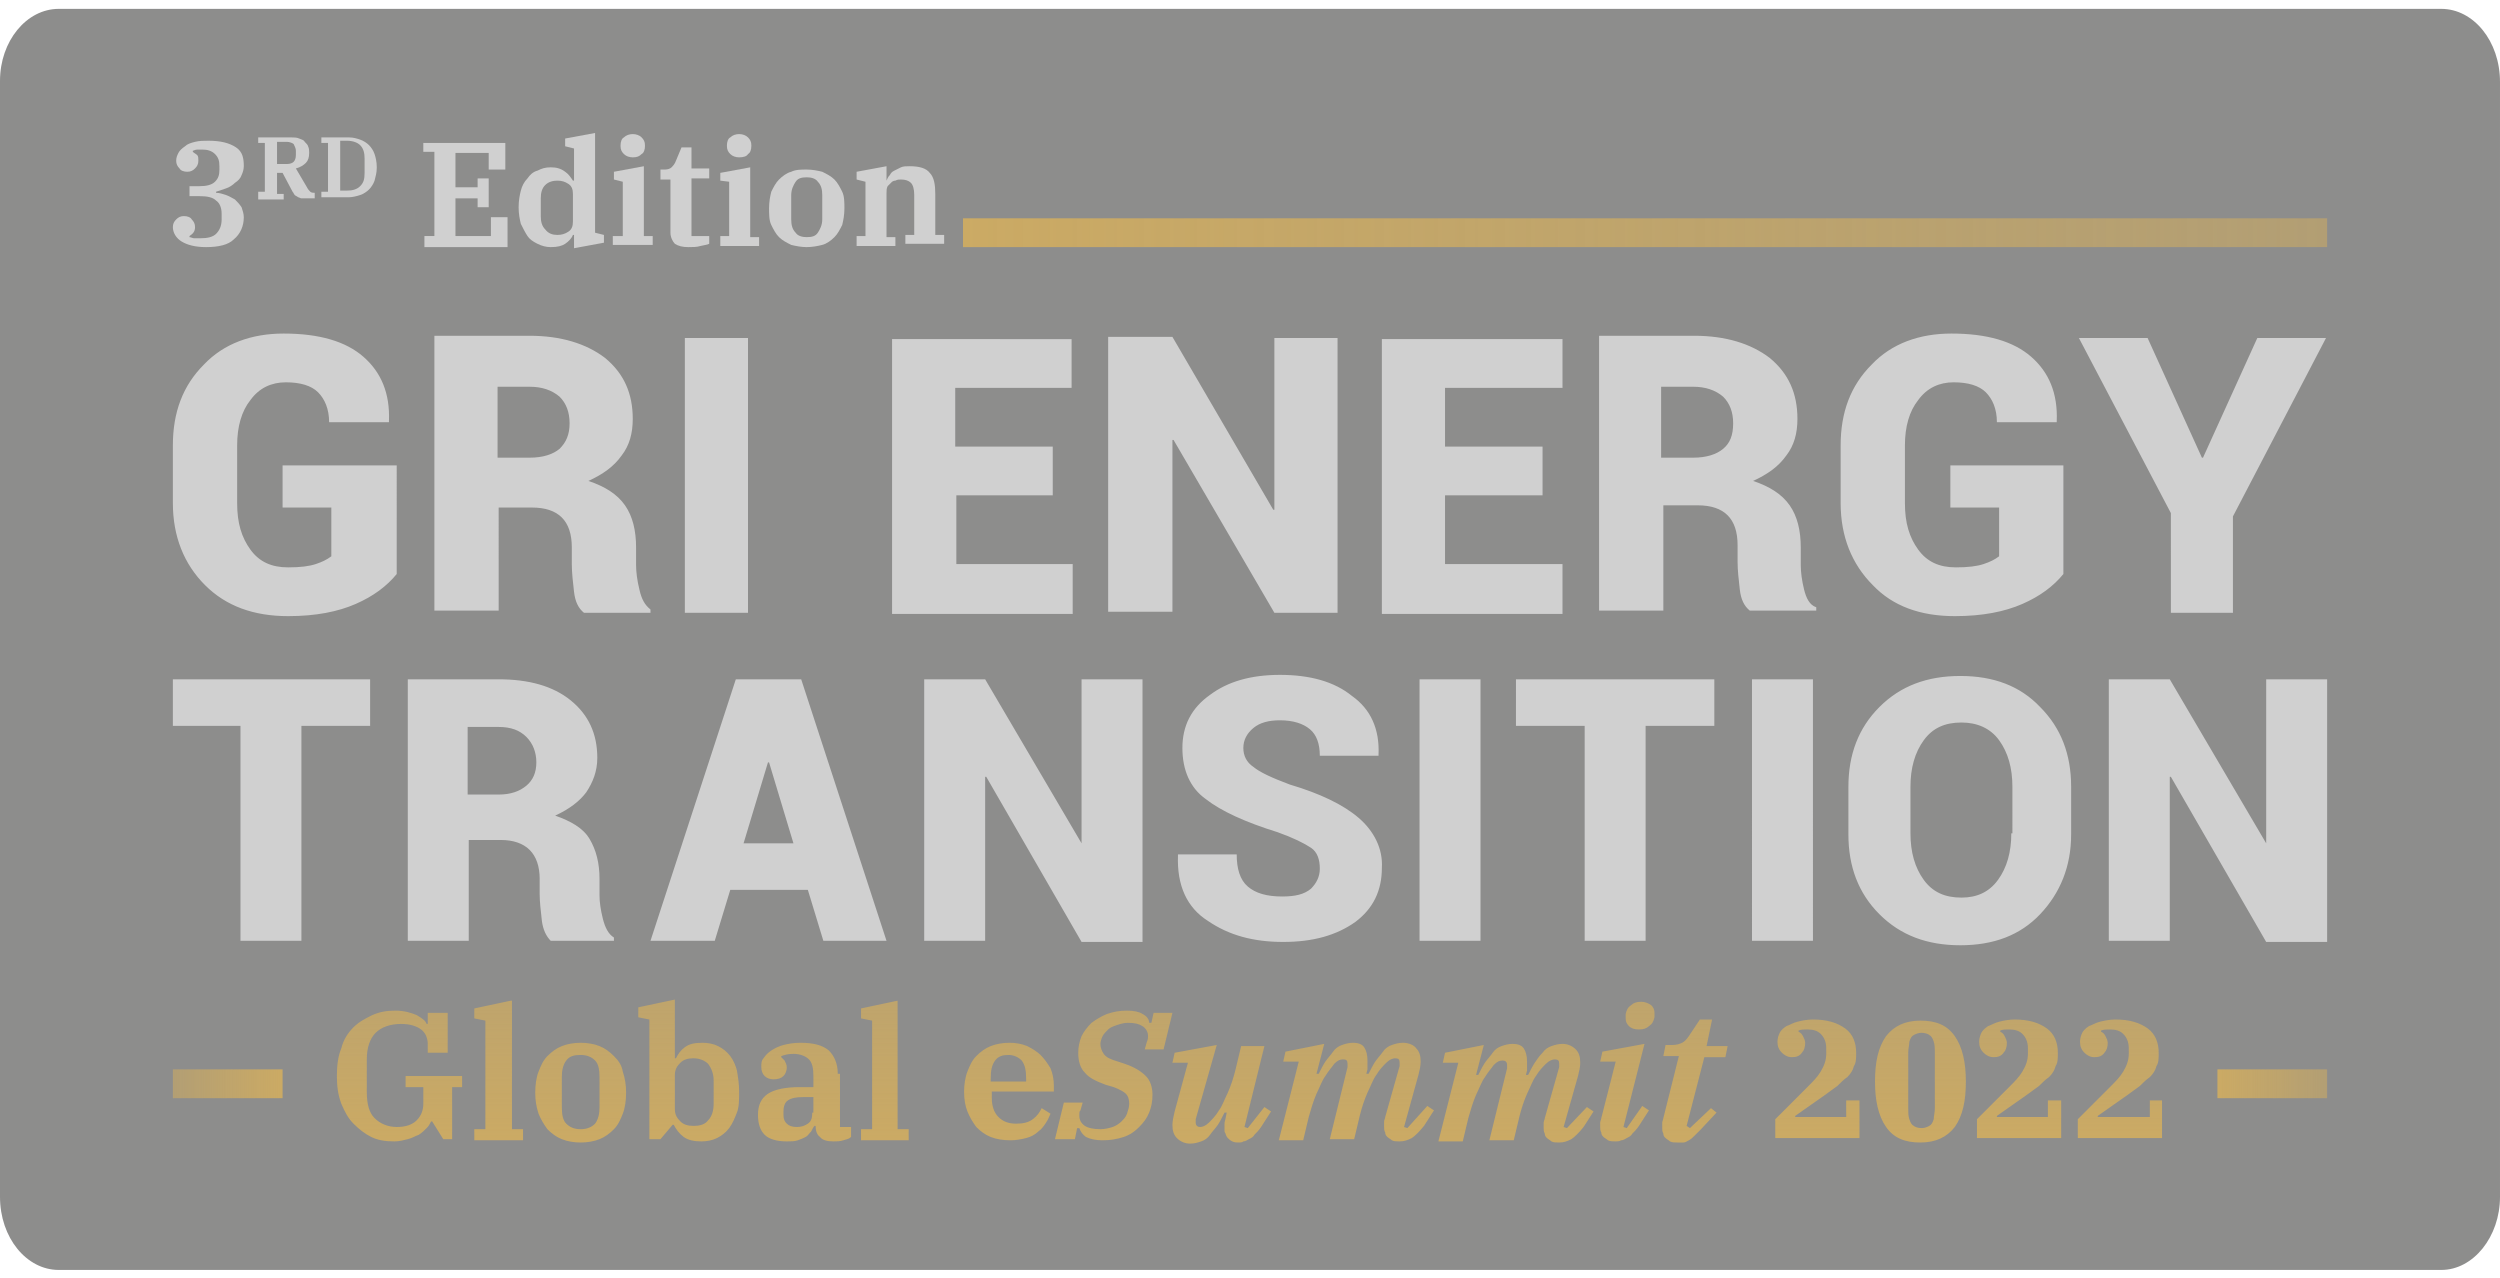 <?xml version="1.0" encoding="utf-8"?>
<!-- Generator: Adobe Illustrator 24.0.0, SVG Export Plug-In . SVG Version: 6.00 Build 0)  -->
<svg version="1.1" id="Camada_1" xmlns="http://www.w3.org/2000/svg" xmlns:xlink="http://www.w3.org/1999/xlink" x="0px" y="0px"
	 viewBox="0 0 225.6 115.3" style="enable-background:new 0 0 225.6 115.3;" xml:space="preserve">
<style type="text/css">
	.st0{opacity:0.5;fill:#1D1D1B;enable-background:new    ;}
	.st1{fill:#D0D0D0;}
	.st2{fill:url(#SVGID_1_);}
	.st3{fill:url(#SVGID_2_);}
	.st4{fill:url(#SVGID_3_);}
	.st5{fill:url(#SVGID_4_);}
</style>
<path class="st0" d="M5.3,0.8h215c2.9,0,5.3,2.9,5.3,6.6V108c0,3.6-2.4,6.6-5.3,6.6H5.3c-2.9,0-5.3-2.9-5.3-6.6V7.3
	C0,3.7,2.4,0.8,5.3,0.8z"/>
<path class="st1" d="M69.4,61.3L69.4,61.3L69.4,61.3h-3l-7.7,23.6h5.8l1.4-4.6h7l1.4,4.6H80l-7.7-23.6H69.4z M67.1,76.1l2.2-7.3h0.1
	l2.2,7.3H67.1z M54.4,82.9c-0.2-0.8-0.3-1.5-0.3-2.1v-1.5c0-1.4-0.3-2.6-0.9-3.6c-0.6-1-1.7-1.6-3.1-2.1c1.3-0.6,2.2-1.3,2.8-2.1
	c0.6-0.9,1-1.9,1-3.1c0-2.2-0.8-3.9-2.4-5.2c-1.6-1.3-3.8-1.9-6.5-1.9h-8.2v23.6h5.5v-9.1h2.9c1.1,0,2,0.3,2.6,0.9
	c0.6,0.6,0.9,1.5,0.9,2.6v1.4c0,0.7,0.1,1.5,0.2,2.4c0.1,0.8,0.4,1.4,0.8,1.8h5.7v-0.3C54.9,84.3,54.6,83.7,54.4,82.9z M47.5,70.9
	c-0.6,0.5-1.4,0.8-2.5,0.8h-2.8v-6.1H45c1.1,0,1.9,0.3,2.5,0.9c0.6,0.6,0.9,1.4,0.9,2.3C48.4,69.7,48.1,70.4,47.5,70.9z M96.8,50.9
	H86.3v-6.2H95v-4.4h-8.8v-5.3h10.5v-4.4H80.5v24.8h16.3V50.9z M140.9,50.9h-10.5v-6.2h8.8v-4.4h-8.8v-5.3H141v-4.4h-16.3v24.8h16.3
	V50.9z M25.5,45.8h4.4v4.4c-0.4,0.3-0.8,0.5-1.4,0.7c-0.6,0.2-1.4,0.3-2.5,0.3c-1.5,0-2.6-0.5-3.4-1.6c-0.8-1.1-1.2-2.4-1.2-4.2
	v-5.2c0-1.7,0.4-3.1,1.2-4.1c0.8-1.1,1.9-1.6,3.2-1.6c1.3,0,2.3,0.3,2.9,0.9c0.6,0.6,1,1.5,1,2.7h5.4l0-0.1c0.1-2.5-0.7-4.4-2.3-5.8
	c-1.6-1.4-4-2.1-7.2-2.1c-2.9,0-5.4,0.9-7.2,2.8c-1.9,1.9-2.8,4.3-2.8,7.3v5.2c0,3,1,5.5,2.9,7.4c1.9,1.9,4.4,2.8,7.5,2.8
	c2.5,0,4.5-0.4,6.1-1.1c1.6-0.7,2.8-1.6,3.7-2.7V42H25.5V45.8z M67.5,30.5h-5.7v24.8h5.7V30.5z M44.9,45.8H48c1.2,0,2.1,0.3,2.7,0.9
	c0.6,0.6,0.9,1.5,0.9,2.7v1.5c0,0.8,0.1,1.6,0.2,2.5c0.1,0.9,0.4,1.5,0.9,1.9h6v-0.3c-0.5-0.4-0.8-0.9-1-1.8
	c-0.2-0.8-0.3-1.6-0.3-2.2v-1.6c0-1.5-0.3-2.8-1-3.8c-0.7-1-1.8-1.7-3.3-2.2c1.3-0.6,2.3-1.3,3-2.3c0.7-0.9,1-2,1-3.3
	c0-2.3-0.8-4.1-2.5-5.5c-1.7-1.3-4-2-6.8-2h-8.6v24.8h5.8V45.8z M44.9,34.9h2.9c1.1,0,2,0.3,2.7,0.9c0.6,0.6,0.9,1.4,0.9,2.4
	c0,1-0.3,1.7-0.9,2.3c-0.6,0.5-1.5,0.8-2.7,0.8h-2.9V34.9z M15.6,65.5h6.1v19.4h5.5V65.5h6.2v-4.2H15.6V65.5z M136.9,65.5h6.1v19.4
	h5.5V65.5h6.2v-4.2h-17.9V65.5z M176.4,55.6c2.5,0,4.5-0.4,6.1-1.1c1.6-0.7,2.8-1.6,3.7-2.7V42h-10.2v3.8h4.4v4.4
	c-0.4,0.3-0.8,0.5-1.4,0.7s-1.4,0.3-2.5,0.3c-1.5,0-2.6-0.5-3.4-1.6c-0.8-1.1-1.2-2.4-1.2-4.2v-5.2c0-1.7,0.4-3.1,1.2-4.1
	c0.8-1.1,1.9-1.6,3.2-1.6c1.3,0,2.3,0.3,2.9,0.9c0.6,0.6,1,1.5,1,2.7h5.4l0-0.1c0.1-2.5-0.7-4.4-2.3-5.8c-1.6-1.4-4-2.1-7.2-2.1
	c-2.9,0-5.4,0.9-7.2,2.8c-1.9,1.9-2.8,4.3-2.8,7.3v5.2c0,3,1,5.5,2.9,7.4C170.8,54.7,173.3,55.6,176.4,55.6z M162.8,53.2
	c-0.2-0.8-0.3-1.6-0.3-2.2v-1.6c0-1.5-0.3-2.8-1-3.8c-0.7-1-1.8-1.7-3.3-2.2c1.3-0.6,2.3-1.3,3-2.3c0.7-0.9,1-2,1-3.3
	c0-2.3-0.8-4.1-2.5-5.5c-1.7-1.3-4-2-6.8-2h-8.6v24.8h5.8v-9.5h3.1c1.2,0,2.1,0.3,2.7,0.9c0.6,0.6,0.9,1.5,0.9,2.7v1.5
	c0,0.8,0.1,1.6,0.2,2.5c0.1,0.9,0.4,1.5,0.9,1.9h6v-0.3C163.3,54.6,163,54,162.8,53.2z M155.5,40.5c-0.6,0.5-1.5,0.8-2.7,0.8h-2.9
	v-6.4h2.9c1.1,0,2,0.3,2.7,0.9c0.6,0.6,0.9,1.4,0.9,2.4C156.4,39.3,156.1,40,155.5,40.5z M176.9,61c-3,0-5.4,0.9-7.3,2.8
	c-1.9,1.9-2.8,4.3-2.8,7.2v4.3c0,2.9,0.9,5.3,2.8,7.2c1.9,1.9,4.3,2.8,7.3,2.8c3,0,5.4-0.9,7.2-2.8c1.8-1.9,2.8-4.3,2.8-7.2V71
	c0-2.9-0.9-5.3-2.8-7.2C182.3,61.9,179.9,61,176.9,61z M181.5,75.2c0,1.7-0.4,3.1-1.2,4.2c-0.8,1.1-1.9,1.6-3.3,1.6
	c-1.5,0-2.6-0.5-3.4-1.6c-0.8-1.1-1.2-2.5-1.2-4.2V71c0-1.7,0.4-3.1,1.2-4.2c0.8-1.1,1.9-1.6,3.4-1.6c1.4,0,2.6,0.5,3.4,1.6
	c0.8,1.1,1.2,2.5,1.2,4.2V75.2z M195.8,55.3h5.7v-8.7l8.4-16.1h-6.2l-4.9,10.8h-0.1l-4.9-10.8h-6.2l8.3,15.8V55.3z M204.5,76.1
	L204.5,76.1l-8.7-14.8h-5.5v23.6h5.5V70.1l0.1,0l8.6,14.9h5.5V61.3h-5.5V76.1z M158.1,84.9h5.5V61.3h-5.5V84.9z M97.6,76.1
	L97.6,76.1l-8.7-14.8h-5.5v23.6h5.5V70.1l0.1,0l8.6,14.9h5.5V61.3h-5.5V76.1z M120.7,55.3V30.5H115V46l-0.1,0l-9.1-15.6H100v24.8
	h5.8V39.7l0.1,0l9.1,15.6H120.7z M122.6,73.8c-1.4-1.2-3.5-2.2-6.2-3c-1.6-0.6-2.7-1.1-3.3-1.6c-0.6-0.4-0.9-1-0.9-1.7
	c0-0.7,0.3-1.3,0.9-1.8c0.6-0.5,1.4-0.7,2.4-0.7c1.2,0,2.1,0.3,2.7,0.8c0.6,0.5,0.9,1.3,0.9,2.4h5.3l0-0.1c0.1-2.3-0.7-4.1-2.4-5.3
	c-1.6-1.3-3.8-1.9-6.5-1.9c-2.6,0-4.7,0.6-6.3,1.8c-1.7,1.2-2.5,2.8-2.5,4.8c0,2,0.7,3.6,2.1,4.6c1.4,1.1,3.6,2.1,6.5,3
	c1.4,0.5,2.4,1,3,1.4c0.6,0.4,0.8,1.1,0.8,1.9c0,0.7-0.3,1.3-0.8,1.8c-0.6,0.5-1.4,0.7-2.6,0.7c-1.4,0-2.4-0.3-3.1-0.9
	c-0.7-0.6-1-1.6-1-2.9h-5.3l0,0.1c-0.1,2.7,0.8,4.7,2.7,5.9c1.9,1.3,4.1,1.9,6.8,1.9c2.7,0,4.8-0.6,6.5-1.8c1.6-1.2,2.4-2.8,2.4-4.9
	C124.8,76.6,124,75,122.6,73.8z M128.1,84.9h5.5V61.3h-5.5V84.9z"/>
<g>
	<path class="st1" d="M18.6,22.3c-1,0-1.7-0.2-2.2-0.5c-0.5-0.3-0.8-0.8-0.8-1.3c0-0.3,0.1-0.5,0.3-0.7c0.2-0.2,0.4-0.3,0.7-0.3
		c0.3,0,0.6,0.1,0.7,0.3c0.2,0.2,0.3,0.4,0.3,0.7c0,0.4-0.2,0.6-0.5,0.8v0.1c0.1,0,0.3,0.1,0.4,0.1c0.2,0,0.4,0,0.6,0
		c0.6,0,1.1-0.1,1.4-0.4s0.5-0.7,0.5-1.3v-0.5c0-0.6-0.2-1-0.5-1.2c-0.3-0.3-0.8-0.4-1.5-0.4h-0.9v-0.9H18c0.6,0,1.1-0.1,1.4-0.4
		c0.3-0.3,0.4-0.6,0.4-1.1V15c0-0.5-0.1-0.8-0.4-1.1c-0.3-0.3-0.7-0.4-1.1-0.4c-0.2,0-0.4,0-0.5,0c-0.2,0-0.3,0.1-0.4,0.1v0.1
		c0.1,0.1,0.3,0.2,0.4,0.3c0.1,0.1,0.1,0.3,0.1,0.5c0,0.3-0.1,0.5-0.3,0.7c-0.2,0.2-0.4,0.3-0.7,0.3c-0.3,0-0.6-0.1-0.7-0.3
		c-0.2-0.2-0.3-0.4-0.3-0.7c0-0.3,0.1-0.5,0.2-0.7c0.1-0.2,0.3-0.4,0.6-0.6c0.2-0.2,0.5-0.3,0.9-0.4c0.4-0.1,0.8-0.1,1.2-0.1
		c1.1,0,1.9,0.2,2.5,0.6S22,14.3,22,15c0,0.3-0.1,0.6-0.2,0.8c-0.1,0.3-0.3,0.5-0.6,0.7c-0.2,0.2-0.5,0.4-0.8,0.5
		c-0.3,0.1-0.6,0.2-0.9,0.3v0.1c0.3,0,0.6,0.1,0.9,0.2c0.3,0.1,0.6,0.3,0.8,0.4c0.2,0.2,0.4,0.4,0.6,0.7c0.1,0.3,0.2,0.6,0.2,0.9
		c0,0.8-0.3,1.5-0.9,2C20.6,22.1,19.7,22.3,18.6,22.3z"/>
	<path class="st1" d="M23.3,17.3h0.6v-4.4h-0.6v-0.5h3c0.2,0,0.5,0,0.7,0.1c0.2,0.1,0.4,0.1,0.5,0.3c0.1,0.1,0.3,0.3,0.3,0.4
		c0.1,0.2,0.1,0.4,0.1,0.6c0,0.4-0.1,0.7-0.3,0.9c-0.2,0.2-0.5,0.4-0.9,0.5l1,1.7c0.1,0.2,0.2,0.3,0.3,0.4c0.1,0.1,0.3,0.1,0.4,0.1
		h0v0.5h-0.7c-0.2,0-0.3,0-0.5,0c-0.1,0-0.2-0.1-0.3-0.1c-0.1-0.1-0.2-0.1-0.3-0.2c-0.1-0.1-0.1-0.2-0.2-0.3l-0.9-1.7H25v1.9h0.6
		v0.5h-2.3V17.3z M25,14.8h0.9c0.3,0,0.5-0.1,0.6-0.2c0.1-0.1,0.2-0.3,0.2-0.6v-0.4c0-0.2-0.1-0.4-0.2-0.6c-0.1-0.1-0.4-0.2-0.6-0.2
		H25V14.8z"/>
	<path class="st1" d="M29,17.3h0.6v-4.4H29v-0.5h2.5c0.4,0,0.7,0.1,1,0.2c0.3,0.1,0.6,0.3,0.8,0.5c0.2,0.2,0.4,0.5,0.5,0.8
		c0.1,0.3,0.2,0.7,0.2,1.2s-0.1,0.8-0.2,1.2c-0.1,0.3-0.3,0.6-0.5,0.8c-0.2,0.2-0.5,0.4-0.8,0.5c-0.3,0.1-0.7,0.2-1,0.2H29V17.3z
		 M30.7,17.2h0.6c0.5,0,0.9-0.1,1.2-0.4s0.4-0.6,0.4-1.2v-1.3c0-0.5-0.1-0.9-0.4-1.2c-0.2-0.2-0.6-0.4-1.2-0.4h-0.6V17.2z"/>
	<path class="st1" d="M38.2,21.3h1v-7.6h-1v-0.8h7.4v2.4h-1.5v-1.5h-3v3.1h2v-0.8h1v2.6h-1v-0.8h-2v3.4h3.2v-1.7h1.5v2.7h-7.5V21.3z
		"/>
	<path class="st1" d="M49.7,22.3c-0.4,0-0.8-0.1-1.2-0.3c-0.4-0.2-0.7-0.4-0.9-0.7c-0.2-0.3-0.4-0.7-0.6-1.1
		c-0.1-0.4-0.2-0.9-0.2-1.5c0-0.6,0.1-1.1,0.2-1.5c0.1-0.4,0.3-0.8,0.6-1.1c0.2-0.3,0.5-0.6,0.9-0.7c0.4-0.2,0.7-0.3,1.2-0.3
		c0.5,0,0.9,0.1,1.3,0.4c0.3,0.2,0.5,0.5,0.7,0.8h0.1v-2.9l-0.8-0.2v-0.7l2.7-0.5v9l0.8,0.2v0.7l-2.7,0.5v-1.2h-0.1
		c-0.1,0.3-0.4,0.6-0.7,0.8C50.7,22.2,50.3,22.3,49.7,22.3z M50.3,21.2c0.4,0,0.7-0.1,1-0.3c0.3-0.2,0.4-0.5,0.4-0.9v-2.5
		c0-0.4-0.1-0.7-0.4-0.9c-0.3-0.2-0.6-0.3-1-0.3c-0.4,0-0.8,0.1-1.1,0.4c-0.3,0.3-0.4,0.7-0.4,1.2v1.6c0,0.5,0.1,0.9,0.4,1.2
		C49.5,21.1,49.9,21.2,50.3,21.2z"/>
	<path class="st1" d="M55.4,21.3h0.8v-4.9l-0.8-0.2v-0.7l2.7-0.5v6.3h0.8v0.8h-3.6V21.3z M57.1,14.2c-0.3,0-0.6-0.1-0.8-0.3
		c-0.2-0.2-0.3-0.4-0.3-0.7v-0.1c0-0.3,0.1-0.6,0.3-0.7c0.2-0.2,0.5-0.3,0.8-0.3c0.3,0,0.6,0.1,0.8,0.3c0.2,0.2,0.3,0.4,0.3,0.7v0.1
		c0,0.3-0.1,0.6-0.3,0.7C57.7,14.1,57.5,14.2,57.1,14.2z"/>
	<path class="st1" d="M62.1,22.3c-0.5,0-0.9-0.1-1.2-0.3c-0.2-0.2-0.4-0.6-0.4-1v-4.8h-0.9v-0.9H60c0.3,0,0.5-0.1,0.6-0.2
		c0.1-0.1,0.3-0.3,0.4-0.6l0.5-1.2h0.9v1.9h1.6v0.9h-1.6v5.2h1.6V22c-0.2,0.1-0.4,0.1-0.8,0.2C62.9,22.3,62.5,22.3,62.1,22.3z"/>
	<path class="st1" d="M65,21.3h0.8v-4.9L65,16.3v-0.7l2.7-0.5v6.3h0.8v0.8H65V21.3z M66.7,14.2c-0.3,0-0.6-0.1-0.8-0.3
		c-0.2-0.2-0.3-0.4-0.3-0.7v-0.1c0-0.3,0.1-0.6,0.3-0.7c0.2-0.2,0.5-0.3,0.8-0.3s0.6,0.1,0.8,0.3c0.2,0.2,0.3,0.4,0.3,0.7v0.1
		c0,0.3-0.1,0.6-0.3,0.7C67.4,14.1,67.1,14.2,66.7,14.2z"/>
	<path class="st1" d="M72.8,22.3c-0.5,0-1-0.1-1.4-0.2c-0.4-0.2-0.8-0.4-1.1-0.7c-0.3-0.3-0.5-0.7-0.7-1.1c-0.2-0.4-0.2-1-0.2-1.5
		c0-0.6,0.1-1.1,0.2-1.5c0.2-0.4,0.4-0.8,0.7-1.1c0.3-0.3,0.7-0.6,1.1-0.7c0.4-0.2,0.9-0.2,1.4-0.2c0.5,0,1,0.1,1.4,0.2
		c0.4,0.2,0.8,0.4,1.1,0.7c0.3,0.3,0.5,0.7,0.7,1.1c0.2,0.4,0.2,1,0.2,1.5c0,0.6-0.1,1.1-0.2,1.5c-0.2,0.4-0.4,0.8-0.7,1.1
		c-0.3,0.3-0.7,0.6-1.1,0.7C73.8,22.2,73.3,22.3,72.8,22.3z M72.8,21.4c0.5,0,0.8-0.1,1-0.4c0.2-0.3,0.4-0.7,0.4-1.2v-2.2
		c0-0.5-0.1-0.9-0.4-1.2c-0.2-0.3-0.6-0.4-1-0.4c-0.5,0-0.8,0.1-1,0.4c-0.2,0.3-0.4,0.7-0.4,1.2v2.2c0,0.5,0.1,0.9,0.4,1.2
		C72,21.3,72.4,21.4,72.8,21.4z"/>
	<path class="st1" d="M77.3,21.3h0.8v-4.9l-0.8-0.2v-0.7l2.7-0.5v1.3H80c0.1-0.2,0.1-0.3,0.3-0.5c0.1-0.2,0.2-0.3,0.4-0.4
		c0.2-0.1,0.4-0.2,0.6-0.3c0.2-0.1,0.5-0.1,0.8-0.1c0.9,0,1.5,0.2,1.8,0.6c0.4,0.4,0.5,1.1,0.5,1.9v3.7h0.8v0.8h-3.5v-0.8h0.8v-3.6
		c0-0.5-0.1-0.9-0.3-1.1c-0.2-0.2-0.5-0.3-0.9-0.3c-0.2,0-0.3,0-0.5,0.1c-0.2,0-0.3,0.1-0.4,0.2c-0.1,0.1-0.2,0.2-0.3,0.3
		C80,17,80,17.2,80,17.4v4h0.8v0.8h-3.5V21.3z"/>
</g>
<g>
	<linearGradient id="SVGID_1_" gradientUnits="userSpaceOnUse" x1="86.91" y1="21.008" x2="209.983" y2="21.008">
		<stop  offset="0" style="stop-color:#CBAA64"/>
		<stop  offset="1" style="stop-color:#CBAA64;stop-opacity:0.6"/>
	</linearGradient>
	<rect x="86.9" y="19.7" class="st2" width="123.1" height="2.6"/>
</g>
<linearGradient id="SVGID_2_" gradientUnits="userSpaceOnUse" x1="112.775" y1="103.017" x2="112.775" y2="90.259">
	<stop  offset="0" style="stop-color:#CBAA64"/>
	<stop  offset="1" style="stop-color:#CBAA64;stop-opacity:0.8"/>
</linearGradient>
<path class="st3" d="M65.9,95.3c-0.3-0.4-0.7-0.7-1.1-0.9c-0.4-0.2-0.9-0.3-1.4-0.3c-0.7,0-1.2,0.1-1.6,0.4c-0.4,0.3-0.6,0.6-0.8,1
	h-0.1v-5.3l-3.3,0.7v0.9l1,0.2v10.8h1l1.1-1.3h0.1c0.2,0.4,0.5,0.8,0.9,1.1c0.4,0.3,1,0.4,1.6,0.4c0.5,0,1-0.1,1.4-0.3
	c0.4-0.2,0.8-0.5,1.1-0.9c0.3-0.4,0.5-0.9,0.7-1.4c0.2-0.5,0.2-1.2,0.2-1.9c0-0.7-0.1-1.3-0.2-1.9C66.4,96.2,66.2,95.7,65.9,95.3z
	 M64.4,99.6c0,0.7-0.2,1.2-0.5,1.5c-0.3,0.4-0.8,0.5-1.3,0.5c-0.5,0-0.9-0.1-1.2-0.4c-0.3-0.3-0.5-0.6-0.5-1.1V97
	c0-0.5,0.2-0.8,0.5-1.1c0.3-0.3,0.7-0.4,1.2-0.4c0.5,0,1,0.2,1.3,0.5c0.3,0.4,0.5,0.9,0.5,1.5V99.6z M75.6,96.9
	c0-0.9-0.3-1.6-0.8-2.1c-0.6-0.5-1.4-0.7-2.6-0.7c-0.6,0-1.1,0.1-1.5,0.2c-0.4,0.1-0.8,0.3-1.1,0.5c-0.3,0.2-0.5,0.4-0.7,0.7
	c-0.2,0.2-0.2,0.5-0.2,0.8c0,0.3,0.1,0.6,0.3,0.8c0.2,0.2,0.5,0.3,0.8,0.3c0.4,0,0.7-0.1,0.9-0.3c0.2-0.2,0.3-0.5,0.3-0.8
	c0-0.2-0.1-0.4-0.2-0.6c-0.1-0.1-0.2-0.2-0.3-0.3v-0.1c0.3-0.1,0.6-0.2,1.1-0.2c0.6,0,1.1,0.2,1.4,0.5c0.3,0.3,0.4,0.8,0.4,1.5v1
	h-1.2c-1.3,0-2.3,0.2-2.9,0.6c-0.6,0.4-0.9,1-0.9,1.9c0,0.8,0.2,1.4,0.6,1.8c0.4,0.4,1.1,0.6,2,0.6c0.4,0,0.7,0,1-0.1
	c0.3-0.1,0.5-0.2,0.7-0.3c0.2-0.1,0.3-0.3,0.5-0.5c0.1-0.2,0.2-0.4,0.3-0.5h0.1v0c0,0.4,0.1,0.8,0.4,1c0.2,0.3,0.7,0.4,1.2,0.4
	c0.3,0,0.6,0,0.9-0.1c0.3-0.1,0.5-0.1,0.7-0.3v-0.9h-1V96.9z M73.3,100.4c0,0.5-0.1,0.8-0.4,1c-0.3,0.2-0.6,0.3-1,0.3
	c-0.4,0-0.7-0.1-0.9-0.3c-0.2-0.2-0.3-0.4-0.3-0.8v-0.3c0-0.4,0.1-0.8,0.4-1c0.3-0.2,0.7-0.3,1.4-0.3h0.9V100.4z M194,99.5v1.3h-4.7
	v-0.1l2.7-1.9c0.4-0.3,0.7-0.5,1.1-0.8c0.3-0.3,0.6-0.6,0.9-0.8c0.3-0.3,0.5-0.6,0.6-1c0.2-0.3,0.2-0.7,0.2-1.2c0-0.9-0.3-1.7-1-2.2
	c-0.7-0.5-1.6-0.8-2.9-0.8c-0.5,0-1,0.1-1.4,0.2c-0.4,0.1-0.7,0.3-1,0.4c-0.3,0.2-0.5,0.4-0.6,0.6c-0.1,0.2-0.2,0.5-0.2,0.8
	c0,0.4,0.1,0.7,0.4,1c0.2,0.2,0.5,0.4,0.9,0.4c0.4,0,0.7-0.1,0.9-0.4c0.2-0.2,0.3-0.5,0.3-0.9c0-0.2-0.1-0.4-0.2-0.6
	c-0.1-0.2-0.2-0.3-0.4-0.4v-0.1c0.2-0.1,0.5-0.1,0.8-0.1c0.5,0,0.9,0.1,1.2,0.4c0.3,0.3,0.5,0.7,0.5,1.3v0.5c0,0.6-0.2,1.1-0.5,1.6
	c-0.3,0.5-0.7,0.9-1.2,1.4l-2.9,2.9v1.7h7.6v-3.4H194z M184.9,100.8h-4.7v-0.1l2.7-1.9c0.4-0.3,0.7-0.5,1.1-0.8
	c0.3-0.3,0.6-0.6,0.9-0.8c0.3-0.3,0.5-0.6,0.6-1c0.2-0.3,0.2-0.7,0.2-1.2c0-0.9-0.3-1.7-1-2.2c-0.7-0.5-1.6-0.8-2.9-0.8
	c-0.5,0-1,0.1-1.4,0.2c-0.4,0.1-0.7,0.3-1,0.4c-0.3,0.2-0.5,0.4-0.6,0.6c-0.1,0.2-0.2,0.5-0.2,0.8c0,0.4,0.1,0.7,0.4,1
	c0.2,0.2,0.5,0.4,0.9,0.4c0.4,0,0.7-0.1,0.9-0.4c0.2-0.2,0.3-0.5,0.3-0.9c0-0.2-0.1-0.4-0.2-0.6c-0.1-0.2-0.2-0.3-0.4-0.4v-0.1
	c0.2-0.1,0.5-0.1,0.8-0.1c0.5,0,0.9,0.1,1.2,0.4c0.3,0.3,0.5,0.7,0.5,1.3v0.5c0,0.6-0.2,1.1-0.5,1.6c-0.3,0.5-0.7,0.9-1.2,1.4
	l-2.9,2.9v1.7h7.6v-3.4h-1.2V100.8z M55.4,95.3c-0.4-0.4-0.8-0.7-1.3-0.9c-0.5-0.2-1.1-0.3-1.7-0.3c-0.6,0-1.2,0.1-1.7,0.3
	c-0.5,0.2-0.9,0.5-1.3,0.9c-0.4,0.4-0.6,0.9-0.8,1.4c-0.2,0.5-0.3,1.2-0.3,1.9s0.1,1.3,0.3,1.9c0.2,0.5,0.5,1,0.8,1.4
	c0.4,0.4,0.8,0.7,1.3,0.9c0.5,0.2,1.1,0.3,1.7,0.3c0.6,0,1.2-0.1,1.7-0.3c0.5-0.2,0.9-0.5,1.3-0.9c0.4-0.4,0.6-0.9,0.8-1.4
	c0.2-0.5,0.3-1.2,0.3-1.9s-0.1-1.3-0.3-1.9C56.1,96.1,55.8,95.7,55.4,95.3z M54.1,99.9c0,0.6-0.1,1.1-0.4,1.5
	c-0.3,0.3-0.7,0.5-1.3,0.5c-0.6,0-1-0.2-1.3-0.5c-0.3-0.3-0.4-0.8-0.4-1.5v-2.7c0-0.6,0.1-1.1,0.4-1.5s0.7-0.5,1.3-0.5
	c0.6,0,1,0.2,1.3,0.5c0.3,0.3,0.4,0.8,0.4,1.5V99.9z M36.5,98.1h1.7v1.5c0,0.6-0.2,1.1-0.6,1.5c-0.4,0.4-1,0.6-1.8,0.6
	c-0.8,0-1.5-0.3-2-0.8c-0.5-0.5-0.7-1.3-0.7-2.4v-2.9c0-1.1,0.3-1.9,0.8-2.4c0.5-0.5,1.3-0.8,2.3-0.8c0.8,0,1.4,0.2,1.8,0.5
	c0.4,0.3,0.6,0.8,0.6,1.3V95h1.8v-3.6h-1.8v1h-0.1c-0.1-0.3-0.4-0.5-0.9-0.8c-0.5-0.2-1.1-0.4-1.9-0.4c-0.8,0-1.4,0.1-2.1,0.4
	c-0.6,0.3-1.2,0.6-1.7,1.1c-0.5,0.5-0.9,1.1-1.1,1.9c-0.3,0.7-0.4,1.6-0.4,2.5c0,0.9,0.1,1.7,0.4,2.5c0.3,0.7,0.6,1.3,1.1,1.8
	c0.5,0.5,1,0.9,1.6,1.2c0.6,0.3,1.3,0.4,2.1,0.4c0.4,0,0.8-0.1,1.2-0.2c0.4-0.1,0.7-0.3,1-0.4c0.3-0.2,0.5-0.4,0.7-0.6
	c0.2-0.2,0.3-0.4,0.4-0.6h0.1l1,1.6h0.8v-4.7h0.9v-1h-5.1V98.1z M81,90.3l-3.3,0.7v0.9l1,0.2v9.8h-1v1H82v-1h-1V90.3z M46.1,90.3
	l-3.3,0.7v0.9l1,0.2v9.8h-1v1h4.4v-1h-1V90.3z M154.5,92h-1.1l-1,1.5c-0.2,0.3-0.4,0.5-0.6,0.6c-0.2,0.1-0.5,0.2-0.9,0.2h-0.6
	l-0.2,1h1.4l-1.4,5.6c0,0.1-0.1,0.3-0.1,0.4c0,0.2,0,0.3,0,0.5c0,0.2,0,0.3,0.1,0.5c0,0.2,0.1,0.3,0.2,0.4c0.1,0.1,0.3,0.2,0.4,0.3
	c0.2,0.1,0.4,0.1,0.7,0.1c0.2,0,0.3,0,0.5,0c0.2,0,0.3-0.1,0.5-0.2c0.2-0.1,0.3-0.2,0.5-0.4c0.2-0.2,0.4-0.4,0.6-0.6l1.4-1.5
	l-0.5-0.4l-1.9,1.8l-0.3-0.2l1.6-6.2h1.9l0.2-1h-1.9L154.5,92z M148.1,90.4c-0.4,0-0.7,0.1-0.9,0.3c-0.3,0.2-0.4,0.4-0.5,0.8
	c0,0.1,0,0.3,0,0.4c0,0.3,0.1,0.5,0.3,0.7c0.2,0.2,0.5,0.3,0.9,0.3c0.4,0,0.7-0.1,0.9-0.3c0.3-0.2,0.4-0.4,0.5-0.8
	c0-0.1,0-0.3,0-0.4c0-0.3-0.1-0.5-0.3-0.7C148.7,90.5,148.4,90.4,148.1,90.4z M146.8,101.8l-0.3-0.1l1.9-7.5l-3.8,0.7l-0.2,0.9h1.4
	l-1.3,5.1c0,0.1-0.1,0.3-0.1,0.4c0,0.2,0,0.3,0,0.4c0,0.2,0,0.3,0.1,0.5c0,0.2,0.1,0.3,0.2,0.4c0.1,0.1,0.3,0.2,0.4,0.3
	c0.2,0.1,0.4,0.1,0.7,0.1c0.2,0,0.3,0,0.5-0.1c0.2,0,0.3-0.1,0.5-0.2c0.2-0.1,0.4-0.2,0.5-0.4c0.2-0.2,0.4-0.4,0.6-0.7l0.9-1.4
	l-0.6-0.4L146.8,101.8z M166.7,100.8H162v-0.1l2.7-1.9c0.4-0.3,0.7-0.5,1.1-0.8c0.3-0.3,0.6-0.6,0.9-0.8c0.3-0.3,0.5-0.6,0.6-1
	c0.2-0.3,0.2-0.7,0.2-1.2c0-0.9-0.3-1.7-1-2.2c-0.7-0.5-1.6-0.8-2.9-0.8c-0.5,0-1,0.1-1.4,0.2c-0.4,0.1-0.7,0.3-1,0.4
	c-0.3,0.2-0.5,0.4-0.6,0.6c-0.1,0.2-0.2,0.5-0.2,0.8c0,0.4,0.1,0.7,0.4,1c0.2,0.2,0.5,0.4,0.9,0.4c0.4,0,0.7-0.1,0.9-0.4
	c0.2-0.2,0.3-0.5,0.3-0.9c0-0.2-0.1-0.4-0.2-0.6c-0.1-0.2-0.2-0.3-0.4-0.4v-0.1c0.2-0.1,0.5-0.1,0.8-0.1c0.5,0,0.9,0.1,1.2,0.4
	c0.3,0.3,0.5,0.7,0.5,1.3v0.5c0,0.6-0.2,1.1-0.5,1.6c-0.3,0.5-0.7,0.9-1.2,1.4l-2.9,2.9v1.7h7.6v-3.4h-1.2V100.8z M141.4,101.8
	l-0.3-0.1l1.3-4.6c0.1-0.4,0.2-0.8,0.2-1.2c0-0.5-0.1-0.9-0.4-1.2c-0.3-0.3-0.7-0.5-1.2-0.5c-0.4,0-0.7,0.1-1,0.2
	c-0.3,0.1-0.6,0.3-0.8,0.6c-0.3,0.3-0.5,0.6-0.7,0.9c-0.2,0.3-0.4,0.7-0.6,1.1l-0.2,0l0.1-0.4c0-0.1,0-0.3,0-0.4c0-0.1,0-0.2,0-0.4
	c0-0.5-0.1-0.9-0.3-1.2c-0.2-0.3-0.6-0.4-1-0.4c-0.4,0-0.7,0.1-1,0.2c-0.3,0.1-0.6,0.3-0.8,0.6c-0.2,0.3-0.5,0.6-0.7,0.9
	c-0.2,0.3-0.4,0.7-0.6,1.1l-0.2,0l0.7-2.7l-3.5,0.7l-0.2,0.9h1.4l-1.8,7.1h2.2l0.5-2.1c0.2-0.7,0.4-1.4,0.7-2.1
	c0.3-0.6,0.5-1.2,0.8-1.6c0.3-0.5,0.6-0.8,0.8-1.1c0.3-0.3,0.5-0.4,0.8-0.4c0.2,0,0.4,0.1,0.4,0.4c0,0.1,0,0.2,0,0.3l-1.6,6.5h2.2
	l0.5-2.1c0.2-0.8,0.4-1.4,0.7-2.1c0.3-0.6,0.5-1.2,0.8-1.6c0.3-0.5,0.6-0.8,0.9-1.1c0.3-0.3,0.6-0.4,0.8-0.4c0.3,0,0.4,0.1,0.4,0.4
	c0,0.1,0,0.2,0,0.3l-1.3,4.6c0,0.1-0.1,0.3-0.1,0.4c0,0.2,0,0.3,0,0.5c0,0.2,0,0.3,0.1,0.5c0,0.2,0.1,0.3,0.2,0.4
	c0.1,0.1,0.3,0.2,0.4,0.3c0.2,0.1,0.4,0.1,0.7,0.1c0.4,0,0.7-0.1,1.1-0.3c0.3-0.2,0.7-0.6,1.1-1.1l0.9-1.4l-0.6-0.4L141.4,101.8z
	 M173.3,92.1c-1.4,0-2.4,0.5-3.1,1.4c-0.7,1-1,2.3-1,4.1c0,1.7,0.3,3.1,1,4.1c0.7,1,1.7,1.4,3.1,1.4c1.4,0,2.4-0.5,3.1-1.4
	c0.7-1,1-2.3,1-4.1c0-1.7-0.3-3.1-1-4.1C175.7,92.5,174.7,92.1,173.3,92.1z M174.6,98.6c0,0.5,0,1,0,1.4c0,0.4-0.1,0.7-0.1,1
	c-0.1,0.3-0.2,0.5-0.4,0.6c-0.2,0.1-0.4,0.2-0.7,0.2c-0.3,0-0.6-0.1-0.7-0.2c-0.2-0.1-0.3-0.3-0.4-0.6c-0.1-0.3-0.1-0.6-0.1-1
	c0-0.4,0-0.9,0-1.4v-2.2c0-0.5,0-1,0-1.4c0-0.4,0.1-0.7,0.1-1c0.1-0.3,0.2-0.5,0.4-0.6c0.2-0.1,0.4-0.2,0.7-0.2
	c0.3,0,0.6,0.1,0.7,0.2c0.2,0.1,0.3,0.3,0.4,0.6c0.1,0.3,0.1,0.6,0.1,1c0,0.4,0,0.9,0,1.4V98.6z M127,101.8l-0.3-0.1L128,97
	c0.1-0.4,0.2-0.8,0.2-1.2c0-0.5-0.1-0.9-0.4-1.2c-0.2-0.3-0.7-0.5-1.2-0.5c-0.4,0-0.7,0.1-1,0.2c-0.3,0.1-0.6,0.3-0.8,0.6
	c-0.2,0.3-0.5,0.6-0.7,0.9c-0.2,0.3-0.4,0.7-0.6,1.1l-0.2,0l0.1-0.4c0-0.1,0-0.3,0-0.4c0-0.1,0-0.2,0-0.4c0-0.5-0.1-0.9-0.3-1.2
	c-0.2-0.3-0.6-0.4-1-0.4c-0.4,0-0.7,0.1-1,0.2c-0.3,0.1-0.6,0.3-0.8,0.6c-0.2,0.3-0.5,0.6-0.7,0.9c-0.2,0.3-0.4,0.7-0.6,1.1l-0.2,0
	l0.7-2.7l-3.5,0.7l-0.2,0.9h1.4l-1.8,7.1h2.2l0.5-2.1c0.2-0.7,0.4-1.4,0.7-2.1c0.3-0.6,0.5-1.2,0.8-1.6c0.3-0.5,0.6-0.8,0.8-1.1
	c0.3-0.3,0.5-0.4,0.8-0.4c0.3,0,0.4,0.1,0.4,0.4c0,0.1,0,0.2,0,0.3l-1.6,6.5h2.2l0.5-2.1c0.2-0.8,0.4-1.4,0.7-2.1
	c0.3-0.6,0.5-1.2,0.8-1.6c0.3-0.5,0.6-0.8,0.9-1.1c0.3-0.3,0.6-0.4,0.8-0.4c0.3,0,0.4,0.1,0.4,0.4c0,0.1,0,0.2,0,0.3l-1.3,4.6
	c0,0.1-0.1,0.3-0.1,0.4c0,0.2,0,0.3,0,0.5c0,0.2,0,0.3,0.1,0.5c0,0.2,0.1,0.3,0.2,0.4c0.1,0.1,0.3,0.2,0.4,0.3
	c0.2,0.1,0.4,0.1,0.7,0.1c0.4,0,0.7-0.1,1.1-0.3c0.3-0.2,0.7-0.6,1.1-1.1l0.9-1.4l-0.6-0.4L127,101.8z M93.9,95.2
	c-0.3-0.3-0.8-0.6-1.2-0.8c-0.5-0.2-1-0.3-1.6-0.3s-1.2,0.1-1.7,0.3c-0.5,0.2-0.9,0.5-1.3,0.9c-0.4,0.4-0.6,0.9-0.8,1.4
	c-0.2,0.5-0.3,1.2-0.3,1.8c0,0.7,0.1,1.3,0.3,1.8c0.2,0.5,0.5,1,0.8,1.4c0.4,0.4,0.8,0.7,1.3,0.9c0.5,0.2,1.1,0.3,1.8,0.3
	c0.5,0,1-0.1,1.4-0.2c0.4-0.1,0.8-0.3,1.1-0.6c0.3-0.2,0.5-0.5,0.7-0.8c0.2-0.3,0.3-0.6,0.4-0.8l-0.8-0.5c-0.2,0.4-0.4,0.7-0.8,1
	c-0.4,0.3-0.9,0.4-1.5,0.4c-0.7,0-1.2-0.2-1.6-0.6c-0.4-0.4-0.6-1-0.6-1.7v-0.6h5.6v-0.5c0-0.6-0.1-1.1-0.3-1.6
	C94.5,95.9,94.2,95.5,93.9,95.2z M92.6,97.6h-3.2v-0.2c0-0.8,0.1-1.3,0.4-1.7c0.3-0.4,0.7-0.5,1.2-0.5s0.9,0.2,1.2,0.5
	c0.3,0.4,0.4,0.9,0.4,1.7V97.6z M103.3,94.7h1.7l0.8-3.3h-1.7l-0.2,0.9h-0.2c0-0.3-0.2-0.6-0.6-0.8c-0.3-0.2-0.8-0.3-1.4-0.3
	c-0.7,0-1.2,0.1-1.8,0.3c-0.5,0.2-1,0.5-1.4,0.8c-0.4,0.4-0.7,0.8-0.9,1.2c-0.2,0.5-0.3,1-0.3,1.5c0,0.8,0.2,1.4,0.6,1.8
	c0.4,0.5,1.1,0.8,1.9,1.1l0.7,0.2c0.5,0.2,0.9,0.4,1.1,0.6c0.2,0.2,0.3,0.5,0.3,0.9c0,0.3-0.1,0.6-0.2,0.9c-0.1,0.3-0.3,0.5-0.5,0.7
	c-0.2,0.2-0.5,0.4-0.8,0.5c-0.3,0.1-0.7,0.2-1.1,0.2c-0.6,0-1.1-0.1-1.4-0.3c-0.3-0.2-0.5-0.5-0.5-0.9c0-0.1,0-0.2,0-0.2
	c0-0.1,0-0.2,0.1-0.3l0.2-0.7h-1.7l-0.8,3.3H97l0.2-1h0.2c0.1,0.3,0.3,0.6,0.6,0.8c0.4,0.2,0.9,0.3,1.5,0.3c0.7,0,1.3-0.1,1.9-0.3
	c0.6-0.2,1-0.5,1.4-0.9c0.4-0.4,0.7-0.8,0.9-1.3c0.2-0.5,0.3-1,0.3-1.6c0-0.7-0.2-1.3-0.6-1.7c-0.4-0.4-1-0.8-1.9-1.1l-0.6-0.2
	c-0.7-0.2-1.1-0.4-1.3-0.7c-0.2-0.3-0.3-0.6-0.3-0.9c0-0.2,0.1-0.5,0.2-0.7c0.1-0.2,0.3-0.4,0.5-0.6c0.2-0.2,0.5-0.3,0.8-0.4
	c0.3-0.1,0.6-0.2,1-0.2c0.6,0,1,0.1,1.3,0.3c0.3,0.2,0.5,0.5,0.5,0.9c0,0.1,0,0.3-0.1,0.5L103.3,94.7z M112.6,101.8l-0.3-0.1
	l1.8-7.3H112l-0.5,2.1c-0.2,0.8-0.4,1.4-0.7,2.1c-0.3,0.6-0.5,1.2-0.8,1.6c-0.3,0.5-0.6,0.8-0.9,1.1c-0.3,0.3-0.6,0.4-0.8,0.4
	c-0.2,0-0.4-0.1-0.4-0.4c0-0.1,0-0.2,0-0.3l1.9-6.7l-3.8,0.7l-0.2,0.9h1.4l-1.2,4.4c-0.1,0.4-0.2,0.9-0.2,1.2c0,0.5,0.1,0.9,0.4,1.2
	c0.3,0.3,0.7,0.5,1.2,0.5c0.4,0,0.7-0.1,1-0.2c0.3-0.1,0.6-0.3,0.8-0.6c0.2-0.3,0.5-0.6,0.7-0.9c0.2-0.3,0.4-0.7,0.6-1.1l0.2,0
	l-0.1,0.5c0,0.1-0.1,0.3-0.1,0.5c0,0.2,0,0.3,0,0.5c0,0.2,0,0.3,0.1,0.4c0,0.1,0.1,0.3,0.2,0.4c0.1,0.1,0.2,0.2,0.4,0.3
	c0.2,0.1,0.4,0.1,0.6,0.1c0.1,0,0.3,0,0.4-0.1c0.2,0,0.3-0.1,0.5-0.2c0.2-0.1,0.4-0.2,0.5-0.4c0.2-0.2,0.4-0.4,0.6-0.7l0.9-1.4
	l-0.6-0.4L112.6,101.8z"/>
<linearGradient id="SVGID_3_" gradientUnits="userSpaceOnUse" x1="15.567" y1="97.837" x2="25.419" y2="97.837">
	<stop  offset="0" style="stop-color:#CBAA64;stop-opacity:0.6"/>
	<stop  offset="1" style="stop-color:#CBAA64"/>
</linearGradient>
<rect x="15.6" y="96.5" class="st4" width="9.9" height="2.6"/>
<linearGradient id="SVGID_4_" gradientUnits="userSpaceOnUse" x1="214.502" y1="97.837" x2="224.355" y2="97.837" gradientTransform="matrix(-1 0 0 -1 424.485 195.673)">
	<stop  offset="0" style="stop-color:#CBAA64;stop-opacity:0.6"/>
	<stop  offset="1" style="stop-color:#CBAA64"/>
</linearGradient>
<rect x="200.1" y="96.5" class="st5" width="9.9" height="2.6"/>
</svg>

